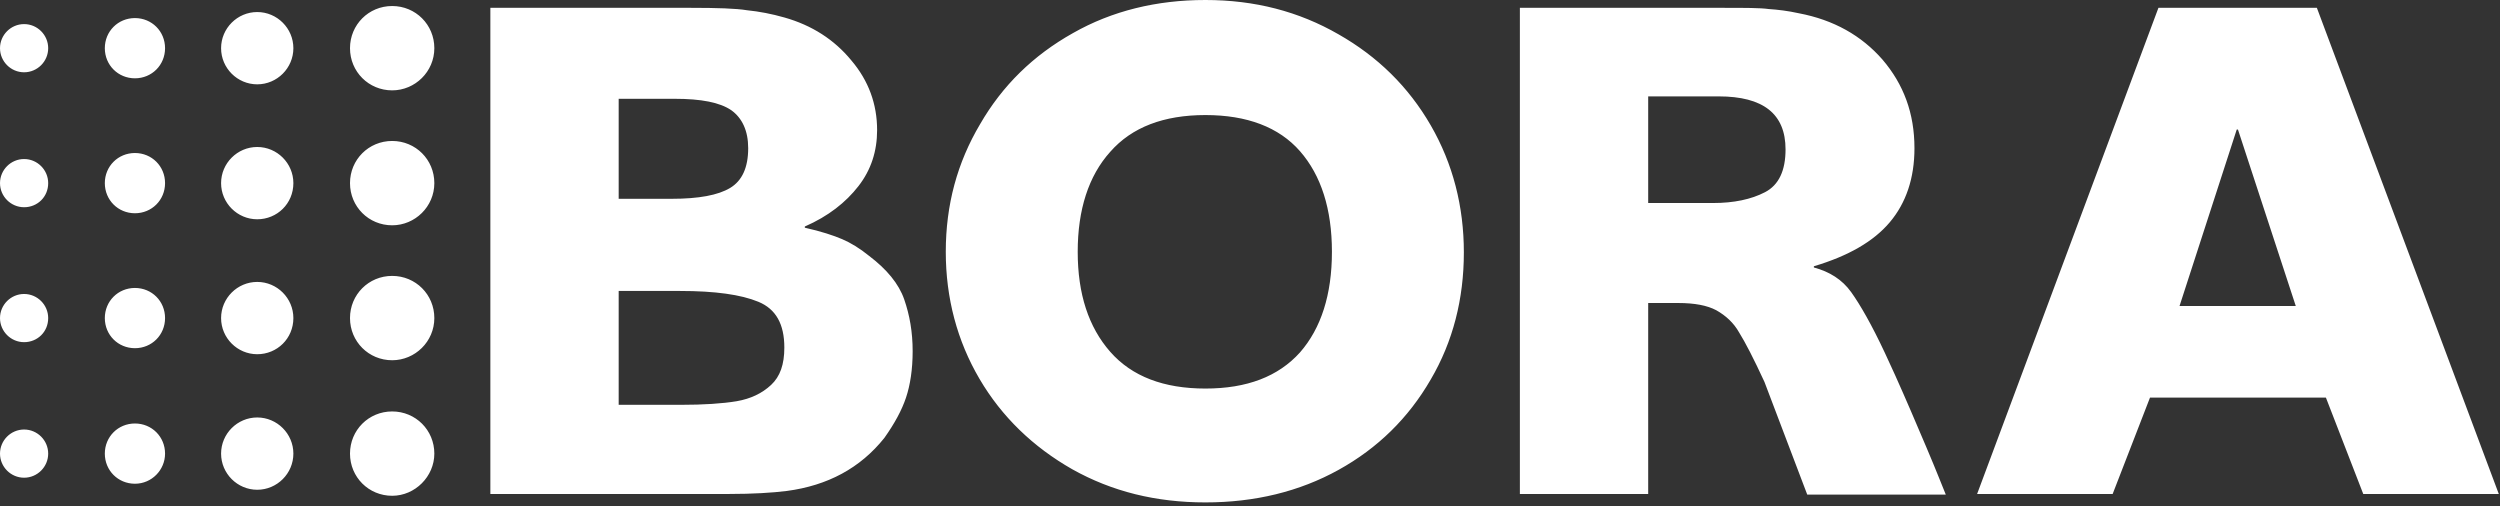 <?xml version="1.0" encoding="UTF-8"?> <svg xmlns="http://www.w3.org/2000/svg" width="415" height="84" viewBox="0 0 415 84" fill="none"><rect x="0" y="0" width="415" height="84" fill="#333333" stroke="none"/><path d="M65.1 15C61.2 15 58.1 11.9 58.1 8C58.1 4.1 61.2 1 65.1 1C69 1 72.1 4.1 72.1 8C72.1 11.9 68.9 15 65.1 15ZM48.7 8C48.7 4.7 46 2 42.7 2C39.4 2 36.7 4.7 36.7 8C36.7 11.3 39.4 14 42.7 14C46 14 48.7 11.3 48.7 8ZM27.4 8C27.4 5.2 25.2 3 22.4 3C19.6 3 17.4 5.2 17.4 8C17.4 10.8 19.6 13 22.4 13C25.2 13 27.4 10.8 27.4 8ZM8 8C8 5.8 6.2 4 4 4C1.8 4 0 5.8 0 8C0 10.2 1.8 12 4 12C6.2 12 8 10.2 8 8ZM72.1 30.4C72.1 26.5 69 23.4 65.1 23.4C61.2 23.4 58.1 26.5 58.1 30.4C58.1 34.3 61.2 37.4 65.1 37.4C68.9 37.4 72.1 34.3 72.1 30.4ZM48.7 30.4C48.7 27.1 46 24.4 42.7 24.4C39.4 24.4 36.7 27.1 36.7 30.4C36.7 33.7 39.4 36.4 42.7 36.4C46 36.4 48.7 33.8 48.7 30.4ZM27.4 30.4C27.4 27.6 25.2 25.4 22.4 25.4C19.6 25.4 17.4 27.6 17.4 30.4C17.4 33.2 19.6 35.4 22.4 35.4C25.2 35.4 27.4 33.2 27.4 30.4ZM8 30.4C8 28.2 6.2 26.4 4 26.4C1.8 26.4 0 28.2 0 30.4C0 32.6 1.8 34.4 4 34.4C6.2 34.4 8 32.7 8 30.4ZM72.1 52.8C72.1 48.9 69 45.8 65.1 45.8C61.2 45.8 58.1 48.9 58.1 52.8C58.1 56.7 61.2 59.8 65.1 59.8C68.9 59.8 72.1 56.7 72.1 52.8ZM48.7 52.8C48.7 49.5 46 46.8 42.7 46.8C39.4 46.8 36.7 49.5 36.7 52.8C36.7 56.1 39.4 58.8 42.7 58.8C46 58.8 48.7 56.2 48.7 52.8ZM27.4 52.8C27.4 50 25.2 47.8 22.4 47.8C19.6 47.8 17.4 50 17.4 52.8C17.4 55.6 19.6 57.8 22.4 57.8C25.2 57.8 27.4 55.6 27.4 52.8ZM8 52.8C8 50.6 6.2 48.8 4 48.8C1.8 48.8 0 50.6 0 52.8C0 55 1.8 56.8 4 56.8C6.2 56.8 8 55.1 8 52.8ZM72.1 75.3C72.1 71.4 69 68.3 65.1 68.3C61.2 68.3 58.1 71.4 58.1 75.3C58.1 79.2 61.2 82.3 65.1 82.3C68.9 82.3 72.1 79.1 72.1 75.3ZM48.7 75.3C48.7 72 46 69.3 42.7 69.3C39.4 69.3 36.7 72 36.7 75.3C36.7 78.6 39.4 81.3 42.7 81.3C46 81.3 48.7 78.6 48.7 75.3ZM27.4 75.3C27.4 72.5 25.2 70.3 22.4 70.3C19.6 70.3 17.4 72.5 17.4 75.3C17.4 78.1 19.6 80.3 22.4 80.3C25.2 80.3 27.4 78 27.4 75.3ZM8 75.3C8 73.1 6.2 71.3 4 71.3C1.8 71.3 0 73.1 0 75.3C0 77.5 1.8 79.3 4 79.3C6.2 79.3 8 77.5 8 75.3ZM114.7 1.3H81.4V82H121C125 82 128.2 81.8 130.6 81.5C137.4 80.6 142.8 77.7 146.8 72.7C148.5 70.3 149.7 68.1 150.4 66C151.1 63.9 151.5 61.3 151.5 58.3C151.5 55.1 151 52.3 150.1 49.7C149.2 47.1 147.2 44.7 144.3 42.5C142.7 41.2 141.2 40.3 139.8 39.7C138.4 39.1 136.3 38.4 133.6 37.8V37.6C137.5 35.9 140.4 33.6 142.5 30.9C144.6 28.2 145.6 25.1 145.6 21.6C145.6 17.3 144.2 13.4 141.3 10C138.5 6.6 134.8 4.2 130.2 2.9C128.1 2.3 126 1.9 124 1.7C122.2 1.4 119 1.3 114.7 1.3ZM102.7 33V16.4H112C116.4 16.4 119.5 17 121.4 18.3C123.2 19.6 124.2 21.7 124.2 24.6C124.2 27.8 123.2 30 121.2 31.2C119.2 32.4 116 33 111.5 33H102.7ZM102.7 67.1V48.3H112.9C118.7 48.3 123 48.9 125.9 50.1C128.8 51.3 130.2 53.8 130.2 57.7C130.2 60.5 129.5 62.5 128 63.9C126.5 65.3 124.6 66.2 122.3 66.6C119.9 67 116.8 67.2 113 67.2H102.7V67.1ZM200.1 0C192 0 184.6 1.8 178.1 5.5C171.5 9.2 166.4 14.2 162.7 20.6C158.9 27 157 34 157 41.8C157 49.5 158.9 56.6 162.6 62.9C166.3 69.2 171.5 74.2 178 77.9C184.6 81.6 191.9 83.4 200.1 83.4C208.3 83.4 215.7 81.6 222.2 78C228.7 74.4 233.8 69.4 237.5 63C241.2 56.7 243 49.6 243 41.9C243 34.3 241.2 27.2 237.5 20.8C233.8 14.4 228.7 9.4 222.2 5.7C215.6 1.9 208.3 0 200.1 0ZM200.1 64.5C193.2 64.5 187.9 62.5 184.3 58.4C180.7 54.3 178.9 48.8 178.9 41.8C178.9 34.8 180.7 29.2 184.3 25.2C187.9 21.1 193.2 19.1 200.1 19.1C207 19.1 212.3 21.1 215.8 25.1C219.3 29.1 221.1 34.7 221.1 41.8C221.1 48.9 219.3 54.5 215.8 58.5C212.2 62.5 207 64.5 200.1 64.5ZM286.1 1.3H252.3V82H273.6V50.3H278.6C281.3 50.3 283.4 50.7 284.9 51.5C286.5 52.4 287.8 53.6 288.7 55.2C289.7 56.8 291.1 59.5 292.9 63.4L300 82.1H323C322.5 80.9 321.5 78.3 319.8 74.3C318.1 70.3 316.4 66.3 314.6 62.3L312.9 58.6C310.7 53.9 308.8 50.6 307.3 48.5C305.8 46.4 303.7 45.1 301.1 44.4V44.2C306.8 42.5 311 40.1 313.7 36.9C316.4 33.7 317.8 29.6 317.8 24.6C317.8 18.8 316 14 312.5 9.9C309 5.9 304.4 3.3 298.6 2.2C296.8 1.8 295.1 1.6 293.6 1.5C292.2 1.3 289.6 1.3 286.1 1.3ZM273.6 33.6V16H285.3C292.7 16 296.4 18.9 296.4 24.8C296.4 28.3 295.3 30.7 293 31.9C290.7 33.1 287.8 33.7 284.4 33.7H273.6V33.6ZM414.8 82L384.6 1.3H358.3L328.2 82H350.7L356.9 66H386.1L392.3 82H414.8ZM361.8 50.8L371.3 21.5H371.5L381.1 50.8H361.8Z" fill="white"></path></svg> 